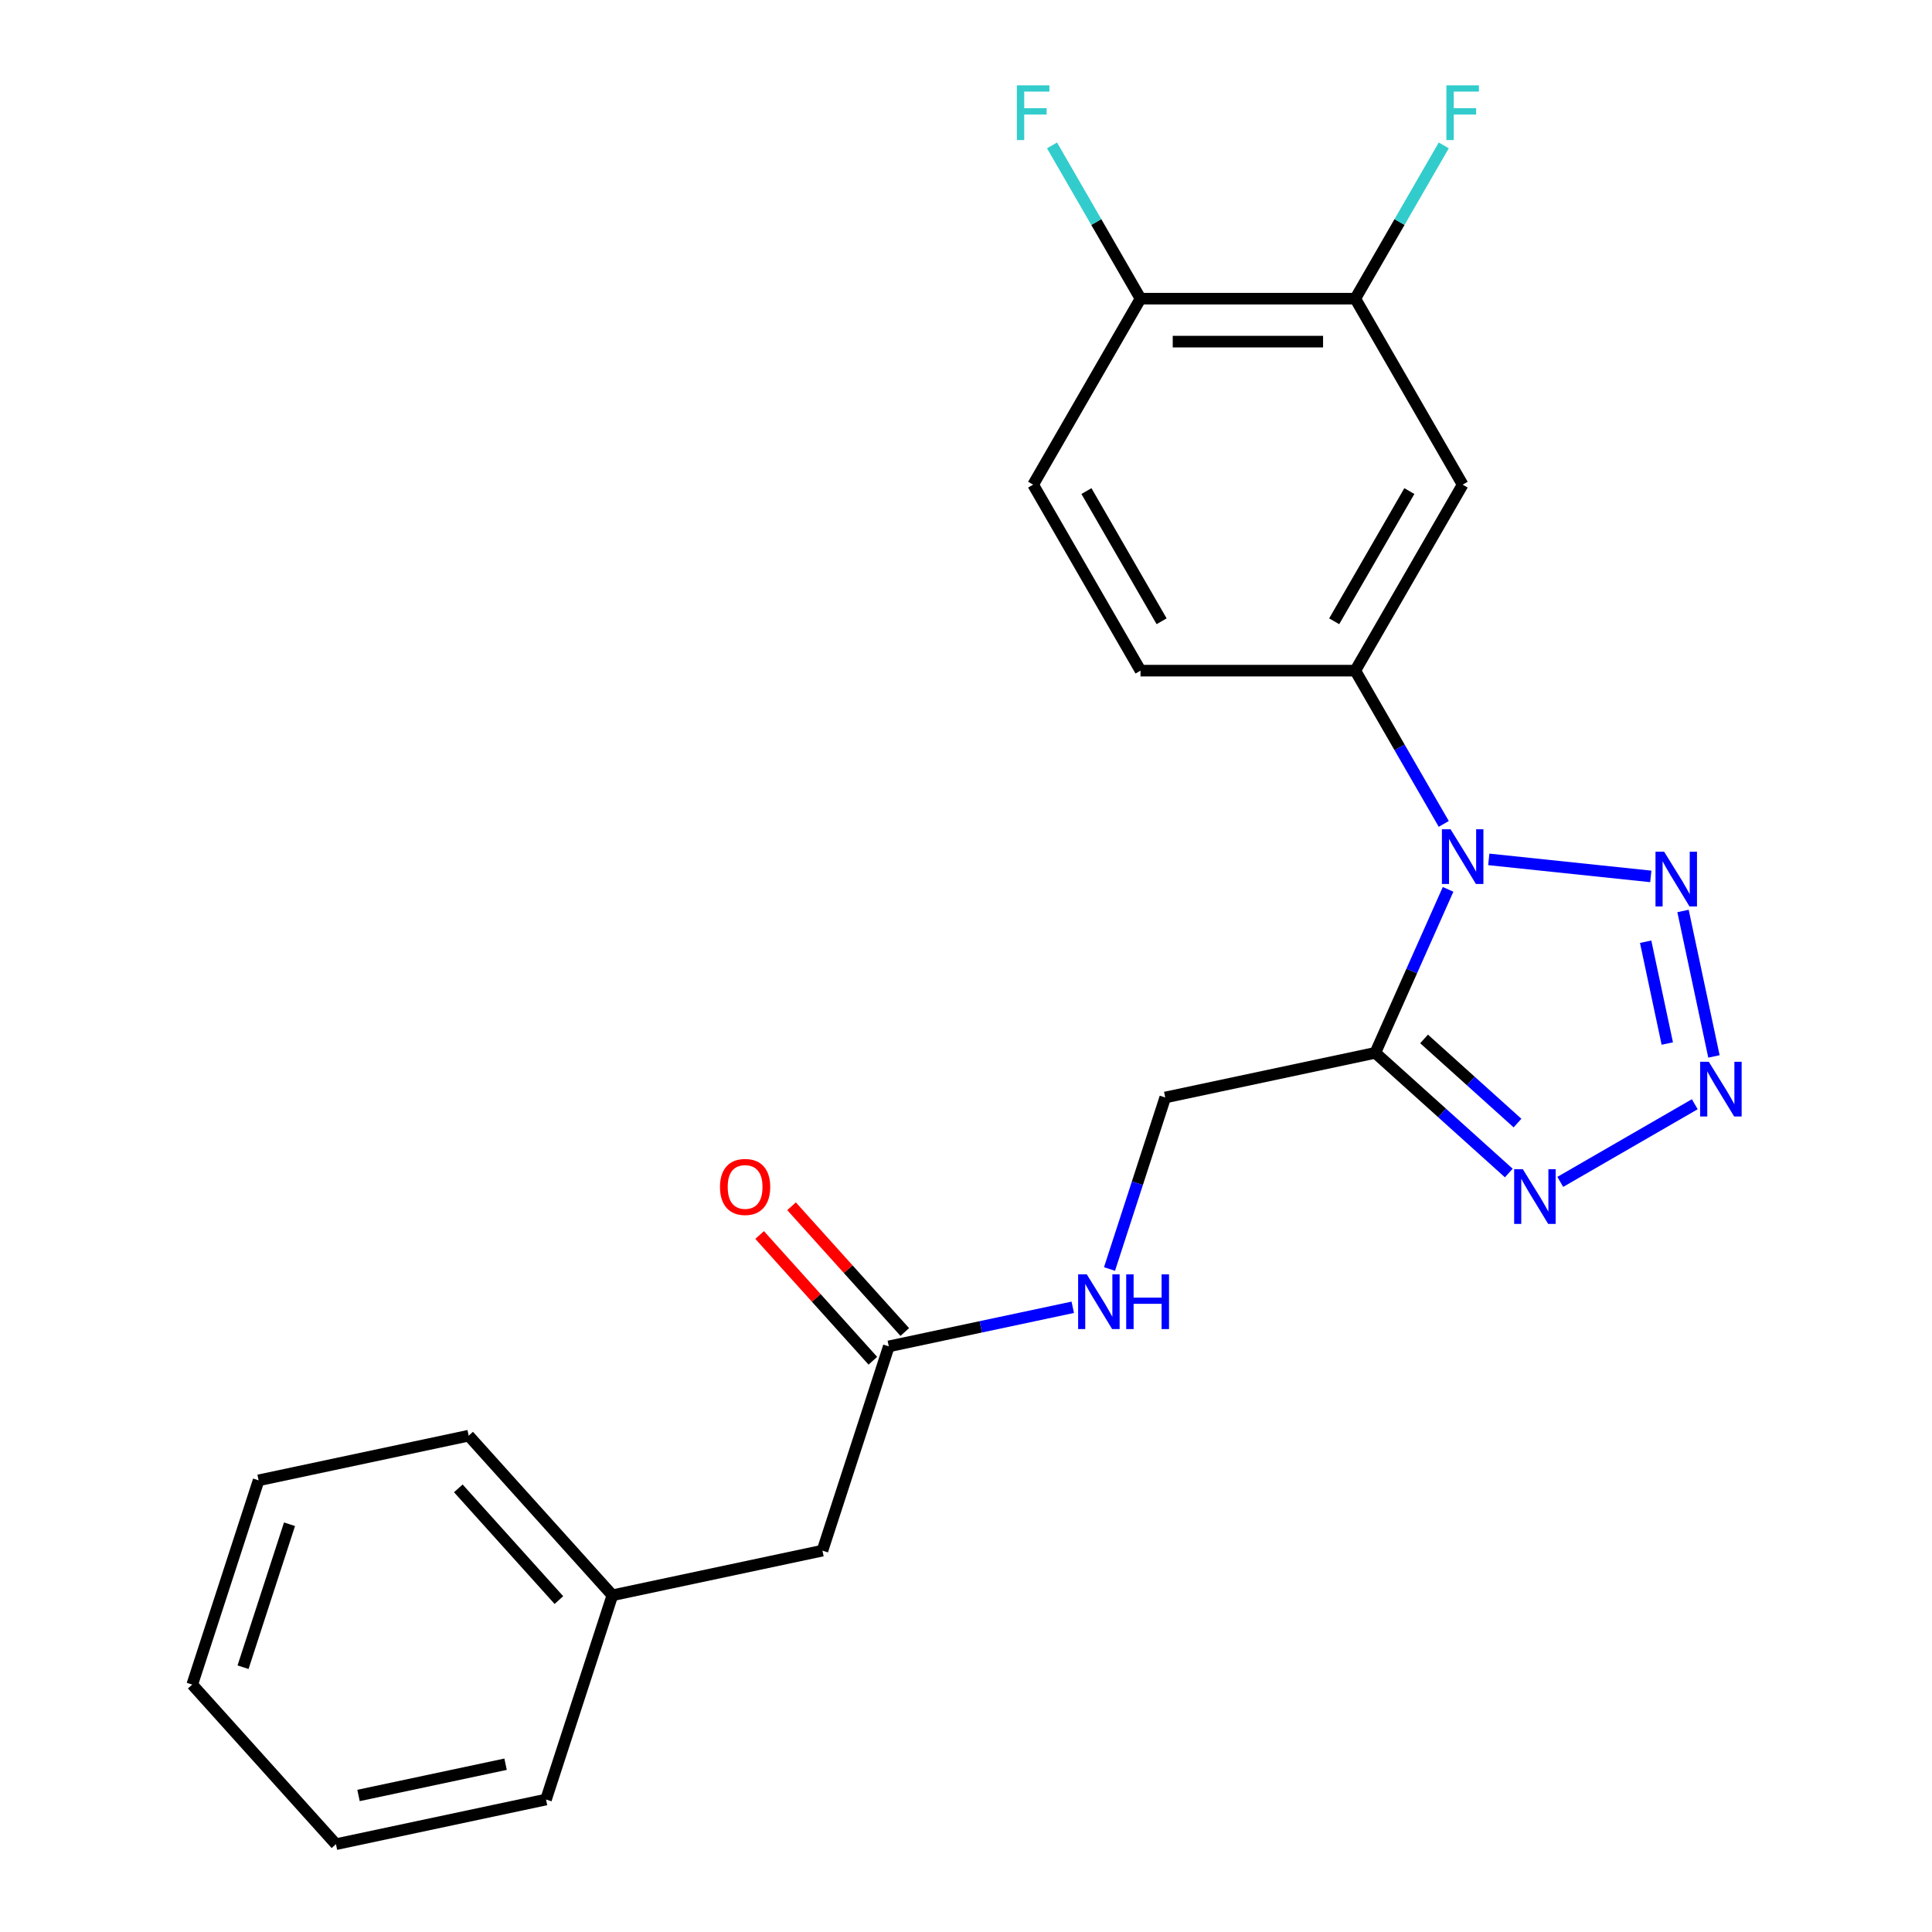 <?xml version='1.0' encoding='iso-8859-1'?>
<svg version='1.1' baseProfile='full'
              xmlns='http://www.w3.org/2000/svg'
                      xmlns:rdkit='http://www.rdkit.org/xml'
                      xmlns:xlink='http://www.w3.org/1999/xlink'
                  xml:space='preserve'
width='1000px' height='1000px' viewBox='0 0 1000 1000'>
<!-- END OF HEADER -->
<rect style='opacity:1.0;fill:#FFFFFF;stroke:none' width='1000' height='1000' x='0' y='0'> </rect>
<path class='bond-0' d='M 749.529,460.332 L 730.694,502.637' style='fill:none;fill-rule:evenodd;stroke:#0000FF;stroke-width:6px;stroke-linecap:butt;stroke-linejoin:miter;stroke-opacity:1' />
<path class='bond-0' d='M 730.694,502.637 L 711.858,544.943' style='fill:none;fill-rule:evenodd;stroke:#000000;stroke-width:6px;stroke-linecap:butt;stroke-linejoin:miter;stroke-opacity:1' />
<path class='bond-2' d='M 770.59,444.814 L 854.443,453.627' style='fill:none;fill-rule:evenodd;stroke:#0000FF;stroke-width:6px;stroke-linecap:butt;stroke-linejoin:miter;stroke-opacity:1' />
<path class='bond-4' d='M 747.291,426.454 L 724.391,386.79' style='fill:none;fill-rule:evenodd;stroke:#0000FF;stroke-width:6px;stroke-linecap:butt;stroke-linejoin:miter;stroke-opacity:1' />
<path class='bond-4' d='M 724.391,386.79 L 701.491,347.126' style='fill:none;fill-rule:evenodd;stroke:#000000;stroke-width:6px;stroke-linecap:butt;stroke-linejoin:miter;stroke-opacity:1' />
<path class='bond-3' d='M 711.858,544.943 L 746.403,576.046' style='fill:none;fill-rule:evenodd;stroke:#000000;stroke-width:6px;stroke-linecap:butt;stroke-linejoin:miter;stroke-opacity:1' />
<path class='bond-3' d='M 746.403,576.046 L 780.947,607.15' style='fill:none;fill-rule:evenodd;stroke:#0000FF;stroke-width:6px;stroke-linecap:butt;stroke-linejoin:miter;stroke-opacity:1' />
<path class='bond-3' d='M 737.098,537.752 L 761.279,559.525' style='fill:none;fill-rule:evenodd;stroke:#000000;stroke-width:6px;stroke-linecap:butt;stroke-linejoin:miter;stroke-opacity:1' />
<path class='bond-3' d='M 761.279,559.525 L 785.46,581.298' style='fill:none;fill-rule:evenodd;stroke:#0000FF;stroke-width:6px;stroke-linecap:butt;stroke-linejoin:miter;stroke-opacity:1' />
<path class='bond-8' d='M 711.858,544.943 L 603.128,568.054' style='fill:none;fill-rule:evenodd;stroke:#000000;stroke-width:6px;stroke-linecap:butt;stroke-linejoin:miter;stroke-opacity:1' />
<path class='bond-1' d='M 887.133,546.804 L 871.13,471.519' style='fill:none;fill-rule:evenodd;stroke:#0000FF;stroke-width:6px;stroke-linecap:butt;stroke-linejoin:miter;stroke-opacity:1' />
<path class='bond-1' d='M 862.986,540.133 L 851.785,487.434' style='fill:none;fill-rule:evenodd;stroke:#0000FF;stroke-width:6px;stroke-linecap:butt;stroke-linejoin:miter;stroke-opacity:1' />
<path class='bond-23' d='M 877.214,571.548 L 807.595,611.743' style='fill:none;fill-rule:evenodd;stroke:#0000FF;stroke-width:6px;stroke-linecap:butt;stroke-linejoin:miter;stroke-opacity:1' />
<path class='bond-5' d='M 701.491,347.126 L 757.071,250.859' style='fill:none;fill-rule:evenodd;stroke:#000000;stroke-width:6px;stroke-linecap:butt;stroke-linejoin:miter;stroke-opacity:1' />
<path class='bond-5' d='M 690.575,321.57 L 729.481,254.183' style='fill:none;fill-rule:evenodd;stroke:#000000;stroke-width:6px;stroke-linecap:butt;stroke-linejoin:miter;stroke-opacity:1' />
<path class='bond-11' d='M 701.491,347.126 L 590.332,347.126' style='fill:none;fill-rule:evenodd;stroke:#000000;stroke-width:6px;stroke-linecap:butt;stroke-linejoin:miter;stroke-opacity:1' />
<path class='bond-6' d='M 757.071,250.859 L 701.491,154.592' style='fill:none;fill-rule:evenodd;stroke:#000000;stroke-width:6px;stroke-linecap:butt;stroke-linejoin:miter;stroke-opacity:1' />
<path class='bond-15' d='M 701.491,154.592 L 724.391,114.928' style='fill:none;fill-rule:evenodd;stroke:#000000;stroke-width:6px;stroke-linecap:butt;stroke-linejoin:miter;stroke-opacity:1' />
<path class='bond-15' d='M 724.391,114.928 L 747.291,75.264' style='fill:none;fill-rule:evenodd;stroke:#33CCCC;stroke-width:6px;stroke-linecap:butt;stroke-linejoin:miter;stroke-opacity:1' />
<path class='bond-24' d='M 701.491,154.592 L 590.332,154.592' style='fill:none;fill-rule:evenodd;stroke:#000000;stroke-width:6px;stroke-linecap:butt;stroke-linejoin:miter;stroke-opacity:1' />
<path class='bond-24' d='M 684.817,176.824 L 607.006,176.824' style='fill:none;fill-rule:evenodd;stroke:#000000;stroke-width:6px;stroke-linecap:butt;stroke-linejoin:miter;stroke-opacity:1' />
<path class='bond-7' d='M 460.047,696.884 L 507.653,686.765' style='fill:none;fill-rule:evenodd;stroke:#000000;stroke-width:6px;stroke-linecap:butt;stroke-linejoin:miter;stroke-opacity:1' />
<path class='bond-7' d='M 507.653,686.765 L 555.259,676.647' style='fill:none;fill-rule:evenodd;stroke:#0000FF;stroke-width:6px;stroke-linecap:butt;stroke-linejoin:miter;stroke-opacity:1' />
<path class='bond-12' d='M 468.308,689.446 L 439.007,656.905' style='fill:none;fill-rule:evenodd;stroke:#000000;stroke-width:6px;stroke-linecap:butt;stroke-linejoin:miter;stroke-opacity:1' />
<path class='bond-12' d='M 439.007,656.905 L 409.706,624.363' style='fill:none;fill-rule:evenodd;stroke:#FF0000;stroke-width:6px;stroke-linecap:butt;stroke-linejoin:miter;stroke-opacity:1' />
<path class='bond-12' d='M 451.786,704.322 L 422.486,671.781' style='fill:none;fill-rule:evenodd;stroke:#000000;stroke-width:6px;stroke-linecap:butt;stroke-linejoin:miter;stroke-opacity:1' />
<path class='bond-12' d='M 422.486,671.781 L 393.185,639.239' style='fill:none;fill-rule:evenodd;stroke:#FF0000;stroke-width:6px;stroke-linecap:butt;stroke-linejoin:miter;stroke-opacity:1' />
<path class='bond-14' d='M 460.047,696.884 L 425.697,802.604' style='fill:none;fill-rule:evenodd;stroke:#000000;stroke-width:6px;stroke-linecap:butt;stroke-linejoin:miter;stroke-opacity:1' />
<path class='bond-9' d='M 603.128,568.054 L 588.705,612.444' style='fill:none;fill-rule:evenodd;stroke:#000000;stroke-width:6px;stroke-linecap:butt;stroke-linejoin:miter;stroke-opacity:1' />
<path class='bond-9' d='M 588.705,612.444 L 574.281,656.834' style='fill:none;fill-rule:evenodd;stroke:#0000FF;stroke-width:6px;stroke-linecap:butt;stroke-linejoin:miter;stroke-opacity:1' />
<path class='bond-10' d='M 590.332,154.592 L 534.752,250.859' style='fill:none;fill-rule:evenodd;stroke:#000000;stroke-width:6px;stroke-linecap:butt;stroke-linejoin:miter;stroke-opacity:1' />
<path class='bond-16' d='M 590.332,154.592 L 567.432,114.928' style='fill:none;fill-rule:evenodd;stroke:#000000;stroke-width:6px;stroke-linecap:butt;stroke-linejoin:miter;stroke-opacity:1' />
<path class='bond-16' d='M 567.432,114.928 L 544.531,75.264' style='fill:none;fill-rule:evenodd;stroke:#33CCCC;stroke-width:6px;stroke-linecap:butt;stroke-linejoin:miter;stroke-opacity:1' />
<path class='bond-13' d='M 590.332,347.126 L 534.752,250.859' style='fill:none;fill-rule:evenodd;stroke:#000000;stroke-width:6px;stroke-linecap:butt;stroke-linejoin:miter;stroke-opacity:1' />
<path class='bond-13' d='M 601.248,321.57 L 562.342,254.183' style='fill:none;fill-rule:evenodd;stroke:#000000;stroke-width:6px;stroke-linecap:butt;stroke-linejoin:miter;stroke-opacity:1' />
<path class='bond-17' d='M 425.697,802.604 L 316.966,825.715' style='fill:none;fill-rule:evenodd;stroke:#000000;stroke-width:6px;stroke-linecap:butt;stroke-linejoin:miter;stroke-opacity:1' />
<path class='bond-18' d='M 316.966,825.715 L 242.586,743.107' style='fill:none;fill-rule:evenodd;stroke:#000000;stroke-width:6px;stroke-linecap:butt;stroke-linejoin:miter;stroke-opacity:1' />
<path class='bond-18' d='M 289.288,828.2 L 237.221,770.374' style='fill:none;fill-rule:evenodd;stroke:#000000;stroke-width:6px;stroke-linecap:butt;stroke-linejoin:miter;stroke-opacity:1' />
<path class='bond-19' d='M 316.966,825.715 L 282.616,931.434' style='fill:none;fill-rule:evenodd;stroke:#000000;stroke-width:6px;stroke-linecap:butt;stroke-linejoin:miter;stroke-opacity:1' />
<path class='bond-21' d='M 242.586,743.107 L 133.855,766.219' style='fill:none;fill-rule:evenodd;stroke:#000000;stroke-width:6px;stroke-linecap:butt;stroke-linejoin:miter;stroke-opacity:1' />
<path class='bond-20' d='M 282.616,931.434 L 173.885,954.545' style='fill:none;fill-rule:evenodd;stroke:#000000;stroke-width:6px;stroke-linecap:butt;stroke-linejoin:miter;stroke-opacity:1' />
<path class='bond-20' d='M 261.684,913.155 L 185.573,929.333' style='fill:none;fill-rule:evenodd;stroke:#000000;stroke-width:6px;stroke-linecap:butt;stroke-linejoin:miter;stroke-opacity:1' />
<path class='bond-22' d='M 173.885,954.545 L 99.505,871.938' style='fill:none;fill-rule:evenodd;stroke:#000000;stroke-width:6px;stroke-linecap:butt;stroke-linejoin:miter;stroke-opacity:1' />
<path class='bond-25' d='M 133.855,766.219 L 99.505,871.938' style='fill:none;fill-rule:evenodd;stroke:#000000;stroke-width:6px;stroke-linecap:butt;stroke-linejoin:miter;stroke-opacity:1' />
<path class='bond-25' d='M 149.847,788.947 L 125.801,862.95' style='fill:none;fill-rule:evenodd;stroke:#000000;stroke-width:6px;stroke-linecap:butt;stroke-linejoin:miter;stroke-opacity:1' />
<path  class='atom-0' d='M 750.811 429.233
L 760.091 444.233
Q 761.011 445.713, 762.491 448.393
Q 763.971 451.073, 764.051 451.233
L 764.051 429.233
L 767.811 429.233
L 767.811 457.553
L 763.931 457.553
L 753.971 441.153
Q 752.811 439.233, 751.571 437.033
Q 750.371 434.833, 750.011 434.153
L 750.011 457.553
L 746.331 457.553
L 746.331 429.233
L 750.811 429.233
' fill='#0000FF'/>
<path  class='atom-2' d='M 884.473 549.583
L 893.753 564.583
Q 894.673 566.063, 896.153 568.743
Q 897.633 571.423, 897.713 571.583
L 897.713 549.583
L 901.473 549.583
L 901.473 577.903
L 897.593 577.903
L 887.633 561.503
Q 886.473 559.583, 885.233 557.383
Q 884.033 555.183, 883.673 554.503
L 883.673 577.903
L 879.993 577.903
L 879.993 549.583
L 884.473 549.583
' fill='#0000FF'/>
<path  class='atom-3' d='M 861.362 440.852
L 870.642 455.852
Q 871.562 457.332, 873.042 460.012
Q 874.522 462.692, 874.602 462.852
L 874.602 440.852
L 878.362 440.852
L 878.362 469.172
L 874.482 469.172
L 864.522 452.772
Q 863.362 450.852, 862.122 448.652
Q 860.922 446.452, 860.562 445.772
L 860.562 469.172
L 856.882 469.172
L 856.882 440.852
L 861.362 440.852
' fill='#0000FF'/>
<path  class='atom-4' d='M 788.206 605.163
L 797.486 620.163
Q 798.406 621.643, 799.886 624.323
Q 801.366 627.003, 801.446 627.163
L 801.446 605.163
L 805.206 605.163
L 805.206 633.483
L 801.326 633.483
L 791.366 617.083
Q 790.206 615.163, 788.966 612.963
Q 787.766 610.763, 787.406 610.083
L 787.406 633.483
L 783.726 633.483
L 783.726 605.163
L 788.206 605.163
' fill='#0000FF'/>
<path  class='atom-10' d='M 562.518 659.613
L 571.798 674.613
Q 572.718 676.093, 574.198 678.773
Q 575.678 681.453, 575.758 681.613
L 575.758 659.613
L 579.518 659.613
L 579.518 687.933
L 575.638 687.933
L 565.678 671.533
Q 564.518 669.613, 563.278 667.413
Q 562.078 665.213, 561.718 664.533
L 561.718 687.933
L 558.038 687.933
L 558.038 659.613
L 562.518 659.613
' fill='#0000FF'/>
<path  class='atom-10' d='M 582.918 659.613
L 586.758 659.613
L 586.758 671.653
L 601.238 671.653
L 601.238 659.613
L 605.078 659.613
L 605.078 687.933
L 601.238 687.933
L 601.238 674.853
L 586.758 674.853
L 586.758 687.933
L 582.918 687.933
L 582.918 659.613
' fill='#0000FF'/>
<path  class='atom-13' d='M 372.667 614.357
Q 372.667 607.557, 376.027 603.757
Q 379.387 599.957, 385.667 599.957
Q 391.947 599.957, 395.307 603.757
Q 398.667 607.557, 398.667 614.357
Q 398.667 621.237, 395.267 625.157
Q 391.867 629.037, 385.667 629.037
Q 379.427 629.037, 376.027 625.157
Q 372.667 621.277, 372.667 614.357
M 385.667 625.837
Q 389.987 625.837, 392.307 622.957
Q 394.667 620.037, 394.667 614.357
Q 394.667 608.797, 392.307 605.997
Q 389.987 603.157, 385.667 603.157
Q 381.347 603.157, 378.987 605.957
Q 376.667 608.757, 376.667 614.357
Q 376.667 620.077, 378.987 622.957
Q 381.347 625.837, 385.667 625.837
' fill='#FF0000'/>
<path  class='atom-16' d='M 748.651 44.165
L 765.491 44.165
L 765.491 47.405
L 752.451 47.405
L 752.451 56.005
L 764.051 56.005
L 764.051 59.285
L 752.451 59.285
L 752.451 72.485
L 748.651 72.485
L 748.651 44.165
' fill='#33CCCC'/>
<path  class='atom-17' d='M 526.332 44.165
L 543.172 44.165
L 543.172 47.405
L 530.132 47.405
L 530.132 56.005
L 541.732 56.005
L 541.732 59.285
L 530.132 59.285
L 530.132 72.485
L 526.332 72.485
L 526.332 44.165
' fill='#33CCCC'/>
</svg>
